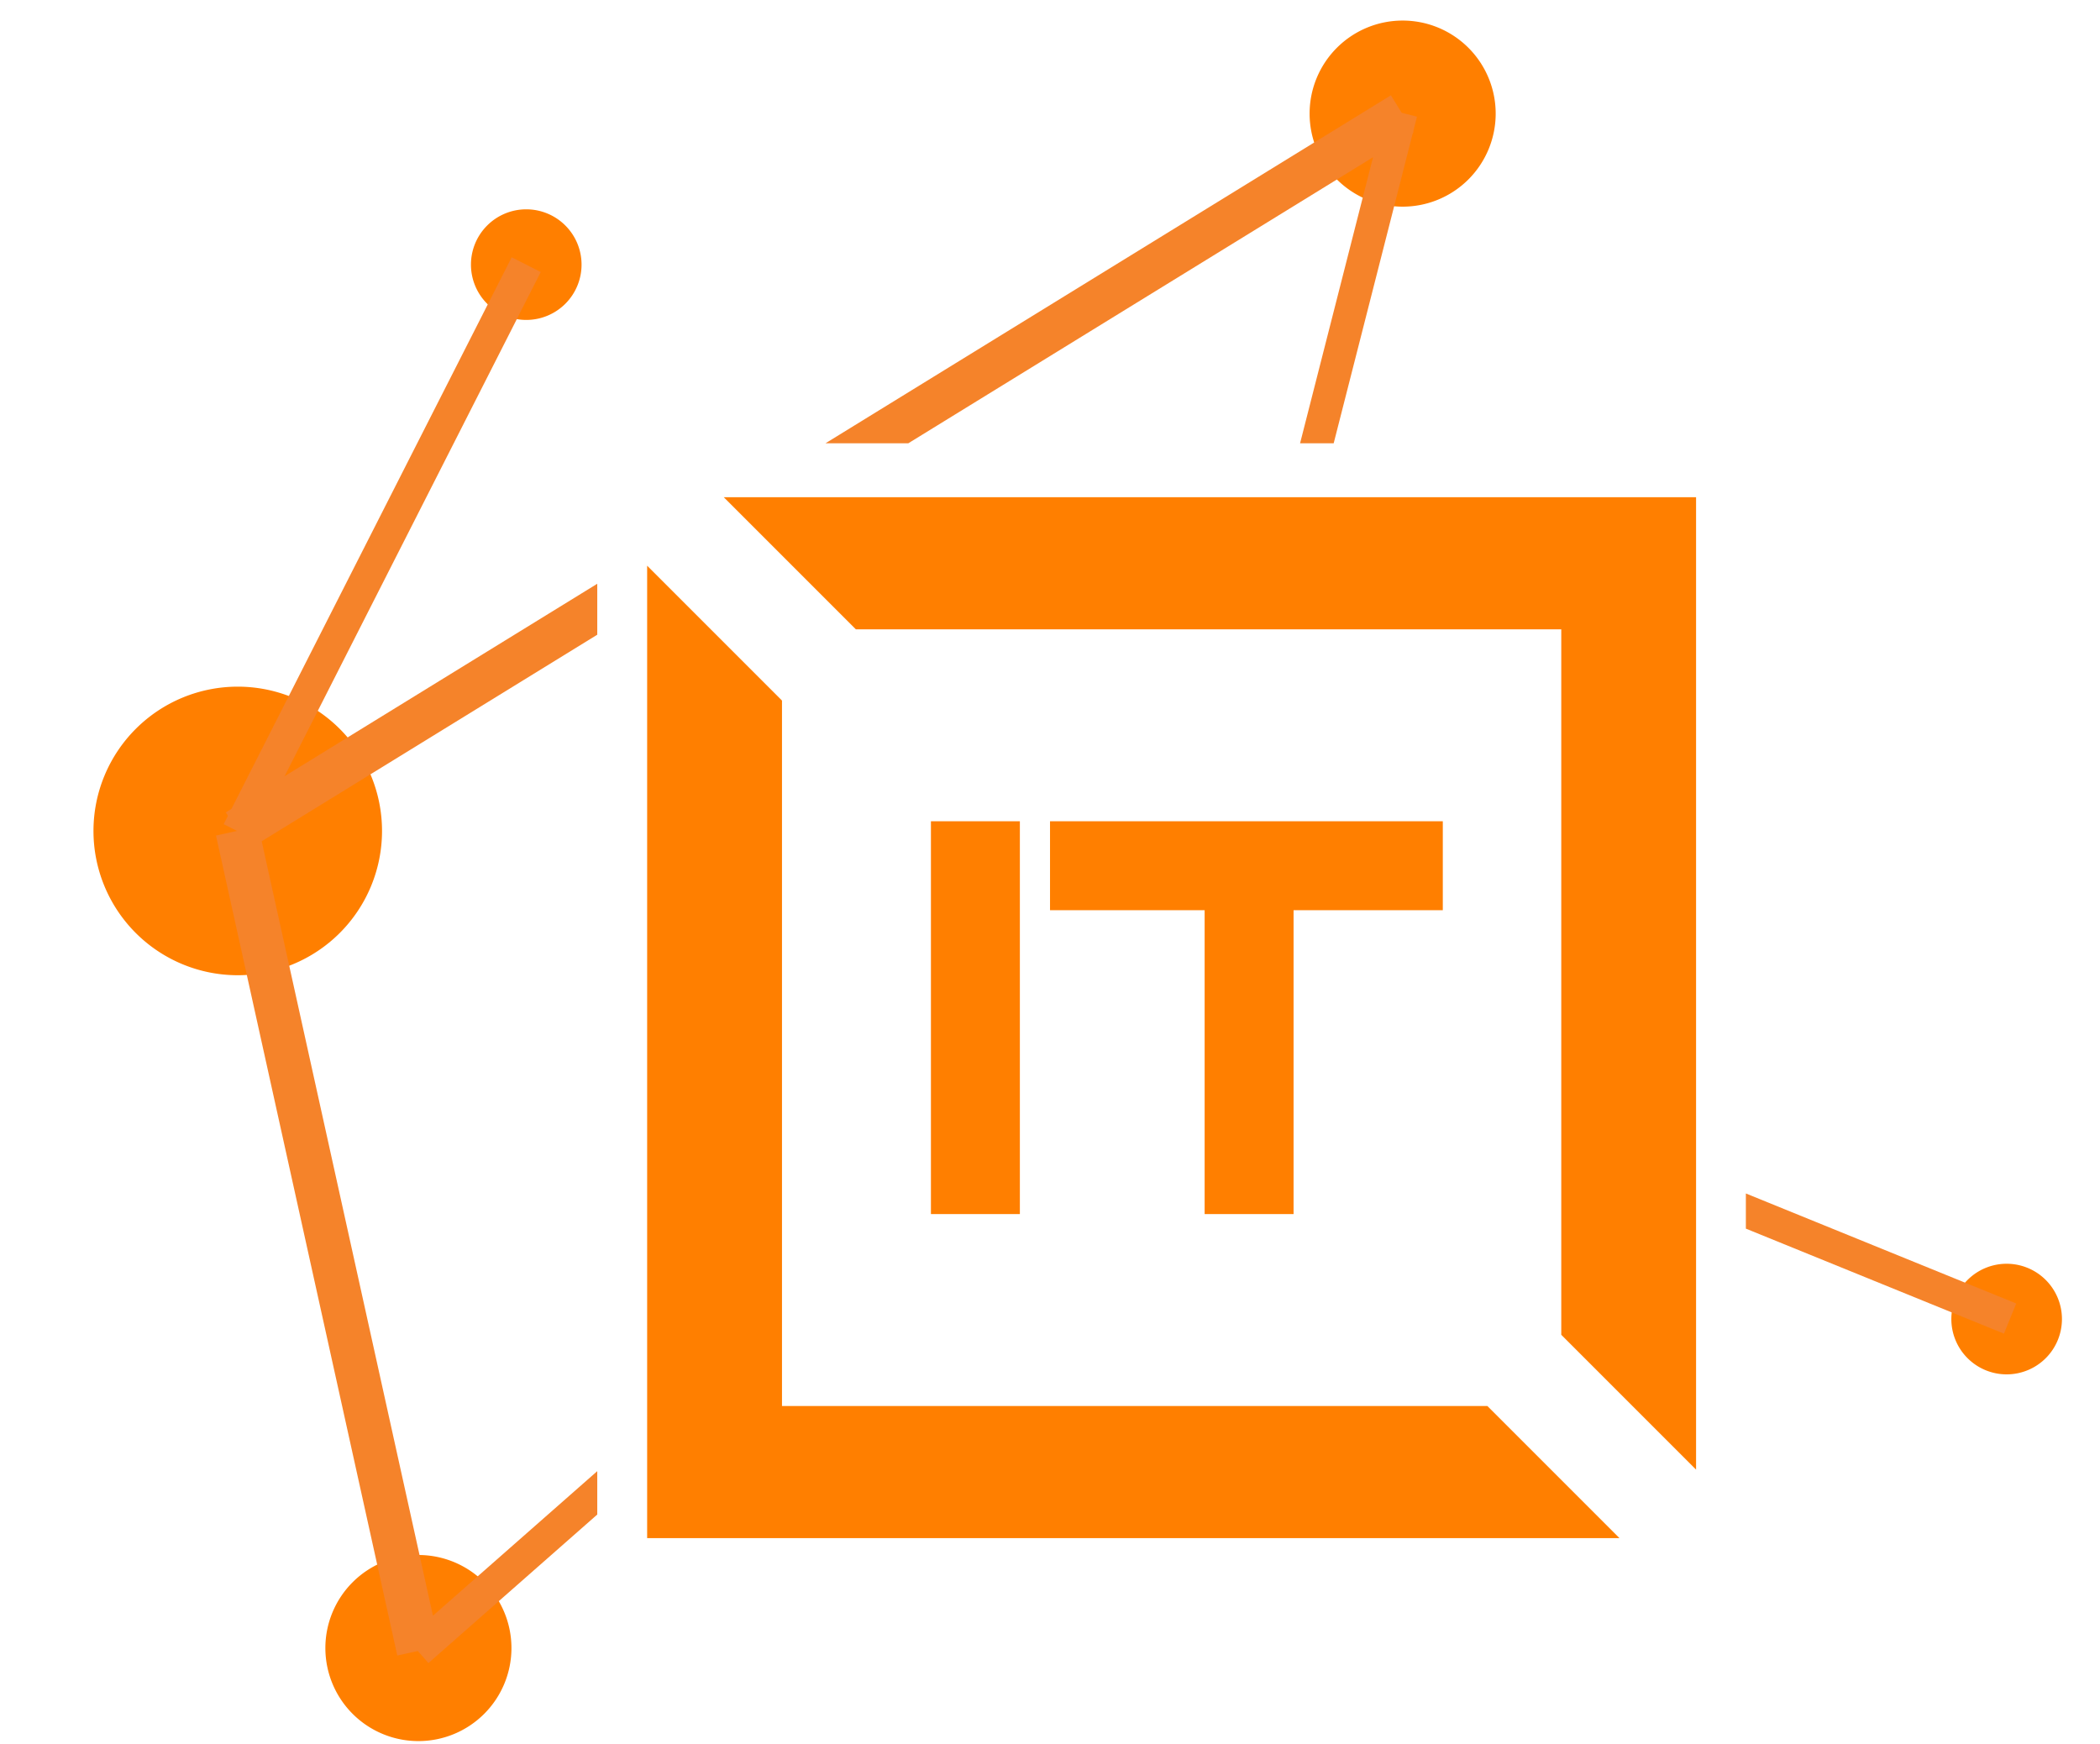 <?xml version="1.0" encoding="UTF-8" standalone="no"?>
<!-- Created with Inkscape (http://www.inkscape.org/) -->

<svg
   width="50.271mm"
   height="41.747mm"
   viewBox="0 0 50.271 41.747"
   version="1.1"
   id="svg1"
   xml:space="preserve"
   sodipodi:docname="field_logs.svg"
   inkscape:version="1.3 (0e150ed, 2023-07-21)"
   xmlns:inkscape="http://www.inkscape.org/namespaces/inkscape"
   xmlns:sodipodi="http://sodipodi.sourceforge.net/DTD/sodipodi-0.dtd"
   xmlns="http://www.w3.org/2000/svg"
   xmlns:svg="http://www.w3.org/2000/svg"><sodipodi:namedview
     id="namedview1"
     pagecolor="#ffffff"
     bordercolor="#000000"
     borderopacity="0.25"
     inkscape:showpageshadow="2"
     inkscape:pageopacity="0.0"
     inkscape:pagecheckerboard="0"
     inkscape:deskcolor="#d1d1d1"
     inkscape:document-units="mm"
     inkscape:zoom="4.5414145"
     inkscape:cx="930.10668"
     inkscape:cy="649.35715"
     inkscape:window-width="1728"
     inkscape:window-height="1387"
     inkscape:window-x="0"
     inkscape:window-y="25"
     inkscape:window-maximized="0"
     inkscape:current-layer="g58"
     showgrid="true"
     showguides="true"><inkscape:grid
       id="grid18"
       units="px"
       originx="-1035"
       originy="-154.525"
       spacingx="0.265"
       spacingy="0.265"
       empcolor="#0099e5"
       empopacity="0.302"
       color="#0099e5"
       opacity="0.149"
       empspacing="5"
       dotted="false"
       gridanglex="30"
       gridanglez="30"
       visible="true" /><sodipodi:guide
       position="-178.594,282.322"
       orientation="1,0"
       id="guide19"
       inkscape:locked="false" /><sodipodi:guide
       position="-153.458,271.739"
       orientation="1,0"
       id="guide20"
       inkscape:locked="false" /><sodipodi:guide
       position="-199.76,275.708"
       orientation="1,0"
       id="guide22"
       inkscape:locked="false" /></sodipodi:namedview><defs
     id="defs1"><inkscape:path-effect
       effect="powerclip"
       id="path-effect58"
       is_visible="true"
       lpeversion="1"
       inverse="true"
       flatten="false"
       hide_clip="false"
       message="Use fill-rule evenodd on &lt;b&gt;fill and stroke&lt;/b&gt; dialog if no flatten result after convert clip to paths." /><clipPath
       clipPathUnits="userSpaceOnUse"
       id="clipPath4"><path
         id="lpe_path-effect4"
         style="fill:#93a74d;fill-opacity:1;stroke-width:0.265"
         class="powerclip"
         d="m 93.337,142.965 h 35.373 v 35.57 H 93.337 Z m 8.221,8.287 v 18.997 h 18.931 v -18.997 z" /></clipPath><clipPath
       clipPathUnits="userSpaceOnUse"
       id="clipPath58"><rect
         style="display:none;fill:#ffffff;fill-opacity:1;stroke:#ffffff;stroke-width:0;stroke-dasharray:none;stroke-opacity:1"
         id="rect58"
         width="28"
         height="28"
         x="98.321"
         y="95.851" /><path
         id="lpe_path-effect58"
         style="display:inline;fill:#ffffff;fill-opacity:1;stroke:#ffffff;stroke-width:0;stroke-dasharray:none;stroke-opacity:1"
         class="powerclip"
         d="M 81.041,80.547 H 139.026 V 132.485 H 81.041 Z M 98.321,95.851 V 123.851 H 126.321 V 95.851 Z" /></clipPath></defs><g
     inkscape:groupmode="layer"
     id="layer2"
     inkscape:label="ele"
     transform="translate(-276.96,-86.181)"
     style="display:inline"><g
       id="g38"
       transform="matrix(0.982,0,0,0.982,195.166,3.162)"
       inkscape:export-filename="fields_wrapped/it.svg"
       inkscape:export-xdpi="96"
       inkscape:export-ydpi="96"
       style="display:inline"><g
         id="g31"
         transform="translate(-0.468,-0.505)"
         inkscape:label="network"
         style="display:inline"
         clip-path="url(#clipPath58)"
         inkscape:path-effect="#path-effect58"><path
           style="fill:#ff7f00;fill-opacity:1;stroke-width:0.298"
           id="circle22"
           d="m 93.074,105.3 a 3.517,3.517 0 0 1 -3.517,3.517 3.517,3.517 0 0 1 -3.517,-3.517 3.517,3.517 0 0 1 3.517,-3.517 3.517,3.517 0 0 1 3.517,3.517 z"
           sodipodi:type="arc"
           sodipodi:cx="89.557442"
           sodipodi:cy="105.3002"
           sodipodi:rx="3.5167201"
           sodipodi:ry="3.5167201" /><path
           style="fill:#ff7f00;fill-opacity:1;stroke-width:0.192"
           id="circle23"
           d="m 96.229,125.217 a 2.268,2.268 0 0 1 -2.268,2.268 2.268,2.268 0 0 1 -2.268,-2.268 2.268,2.268 0 0 1 2.268,-2.268 2.268,2.268 0 0 1 2.268,2.268 z"
           sodipodi:type="arc"
           sodipodi:cx="93.961563"
           sodipodi:cy="125.21735"
           sodipodi:rx="2.2677915"
           sodipodi:ry="2.2677915" /><path
           style="fill:#ff7f00;fill-opacity:1;stroke-width:0.192"
           id="circle24"
           d="m 120.222,87.815 a 2.268,2.268 0 0 1 -2.268,2.268 2.268,2.268 0 0 1 -2.268,-2.268 2.268,2.268 0 0 1 2.268,-2.268 2.268,2.268 0 0 1 2.268,2.268 z"
           sodipodi:type="arc"
           sodipodi:cx="117.95414"
           sodipodi:cy="87.815224"
           sodipodi:rx="2.2677915"
           sodipodi:ry="2.2677915" /><path
           style="fill:#ff7f00;fill-opacity:1;stroke-width:0.114"
           id="circle25"
           d="m 97.938,91.496 a 1.348,1.348 0 0 1 -1.348,1.348 1.348,1.348 0 0 1 -1.348,-1.348 1.348,1.348 0 0 1 1.348,-1.348 1.348,1.348 0 0 1 1.348,1.348 z"
           sodipodi:type="arc"
           sodipodi:cx="96.590889"
           sodipodi:cy="91.496277"
           sodipodi:rx="1.3475285"
           sodipodi:ry="1.3475285" /><path
           style="fill:#ff7f00;fill-opacity:1;stroke-width:0.114"
           id="circle26"
           d="m 134.026,117.198 a 1.348,1.348 0 0 1 -1.348,1.348 1.348,1.348 0 0 1 -1.348,-1.348 1.348,1.348 0 0 1 1.348,-1.348 1.348,1.348 0 0 1 1.348,1.348 z"
           sodipodi:type="arc"
           sodipodi:cx="132.67834"
           sodipodi:cy="117.19791"
           sodipodi:rx="1.3475285"
           sodipodi:ry="1.3475285" /><path
           style="fill:#ff7f00;fill-opacity:1;stroke:#f5832a;stroke-width:0.794;stroke-dasharray:none;stroke-opacity:1"
           d="M 96.589,91.497 89.568,105.315"
           id="path26"
           sodipodi:nodetypes="cc"
           inkscape:original-d="M 96.588617,91.496908 89.56807,105.31463" /><path
           style="fill:#ff7f00;fill-opacity:1;stroke:#f5832a;stroke-width:0.794;stroke-dasharray:none;stroke-opacity:1"
           d="m 132.762,117.186 -20.271,-8.248"
           id="path27"
           sodipodi:nodetypes="cc"
           inkscape:original-d="m 132.76236,117.18622 -20.27132,-8.24773" /><path
           style="fill:#ff7f00;fill-opacity:1;stroke:#f5832a;stroke-width:1.058;stroke-dasharray:none;stroke-opacity:1"
           d="M 117.945,87.819 89.543,105.298"
           id="path28"
           sodipodi:nodetypes="cc"
           inkscape:original-d="M 117.94518,87.819139 89.543421,105.2982" /><path
           style="fill:#ff7f00;fill-opacity:1;stroke:#f5832a;stroke-width:0.794;stroke-dasharray:none;stroke-opacity:1"
           d="m 93.943,125.285 18.583,-16.346"
           id="path29"
           sodipodi:nodetypes="cc"
           inkscape:original-d="m 93.94333,125.28458 18.58258,-16.34609" /><path
           style="fill:#ff7f00;fill-opacity:1;stroke:#f5832a;stroke-width:0.794;stroke-dasharray:none;stroke-opacity:1"
           d="m 117.919,87.792 -5.394,21.146"
           id="path30"
           sodipodi:nodetypes="cc"
           inkscape:original-d="m 117.91947,87.792075 -5.39356,21.146415" /><path
           style="fill:#ff7f00;fill-opacity:1;stroke:#f5832a;stroke-width:1.058;stroke-dasharray:none;stroke-opacity:1"
           d="M 93.963,125.285 89.543,105.298"
           id="path31"
           sodipodi:nodetypes="cc"
           inkscape:original-d="M 93.963435,125.28532 89.543421,105.2982" /></g><path
         id="path32"
         clip-path="url(#clipPath4)"
         style="fill:#ff7f00;fill-opacity:1;stroke-width:0.263"
         d="m 98.337,147.965 v 23.703 l 23.703,-23.703 z m 25.373,1.867 -23.703,23.703 h 23.703 z"
         transform="rotate(-90,85.737,134.633)"
         inkscape:label="Wrap" /><g
         id="g37"
         transform="translate(-0.653,-0.226)"
         inkscape:label="IT"><rect
           style="fill:#ff7f00;fill-opacity:1;stroke-width:0.217"
           id="rect32"
           width="2.168"
           height="9.575"
           x="106.64"
           y="104.785" /><rect
           style="fill:#ff7f00;fill-opacity:1;stroke-width:0.209"
           id="rect36"
           width="2.168"
           height="8.878"
           x="113.312"
           y="105.482" /><rect
           style="fill:#ff7f00;fill-opacity:1;stroke-width:0.217"
           id="rect37"
           width="2.168"
           height="9.575"
           x="104.785"
           y="-119.118"
           transform="rotate(90)" /></g></g><rect
       style="display:inline;fill:#e0e0e0;fill-opacity:0;stroke:#000000;stroke-width:0;stroke-dasharray:none;stroke-opacity:1"
       id="rect55"
       width="50.271"
       height="41.747"
       x="276.96"
       y="86.181"
       inkscape:export-filename="fields_wrapped/it.svg"
       inkscape:export-xdpi="96"
       inkscape:export-ydpi="96" /></g></svg>
